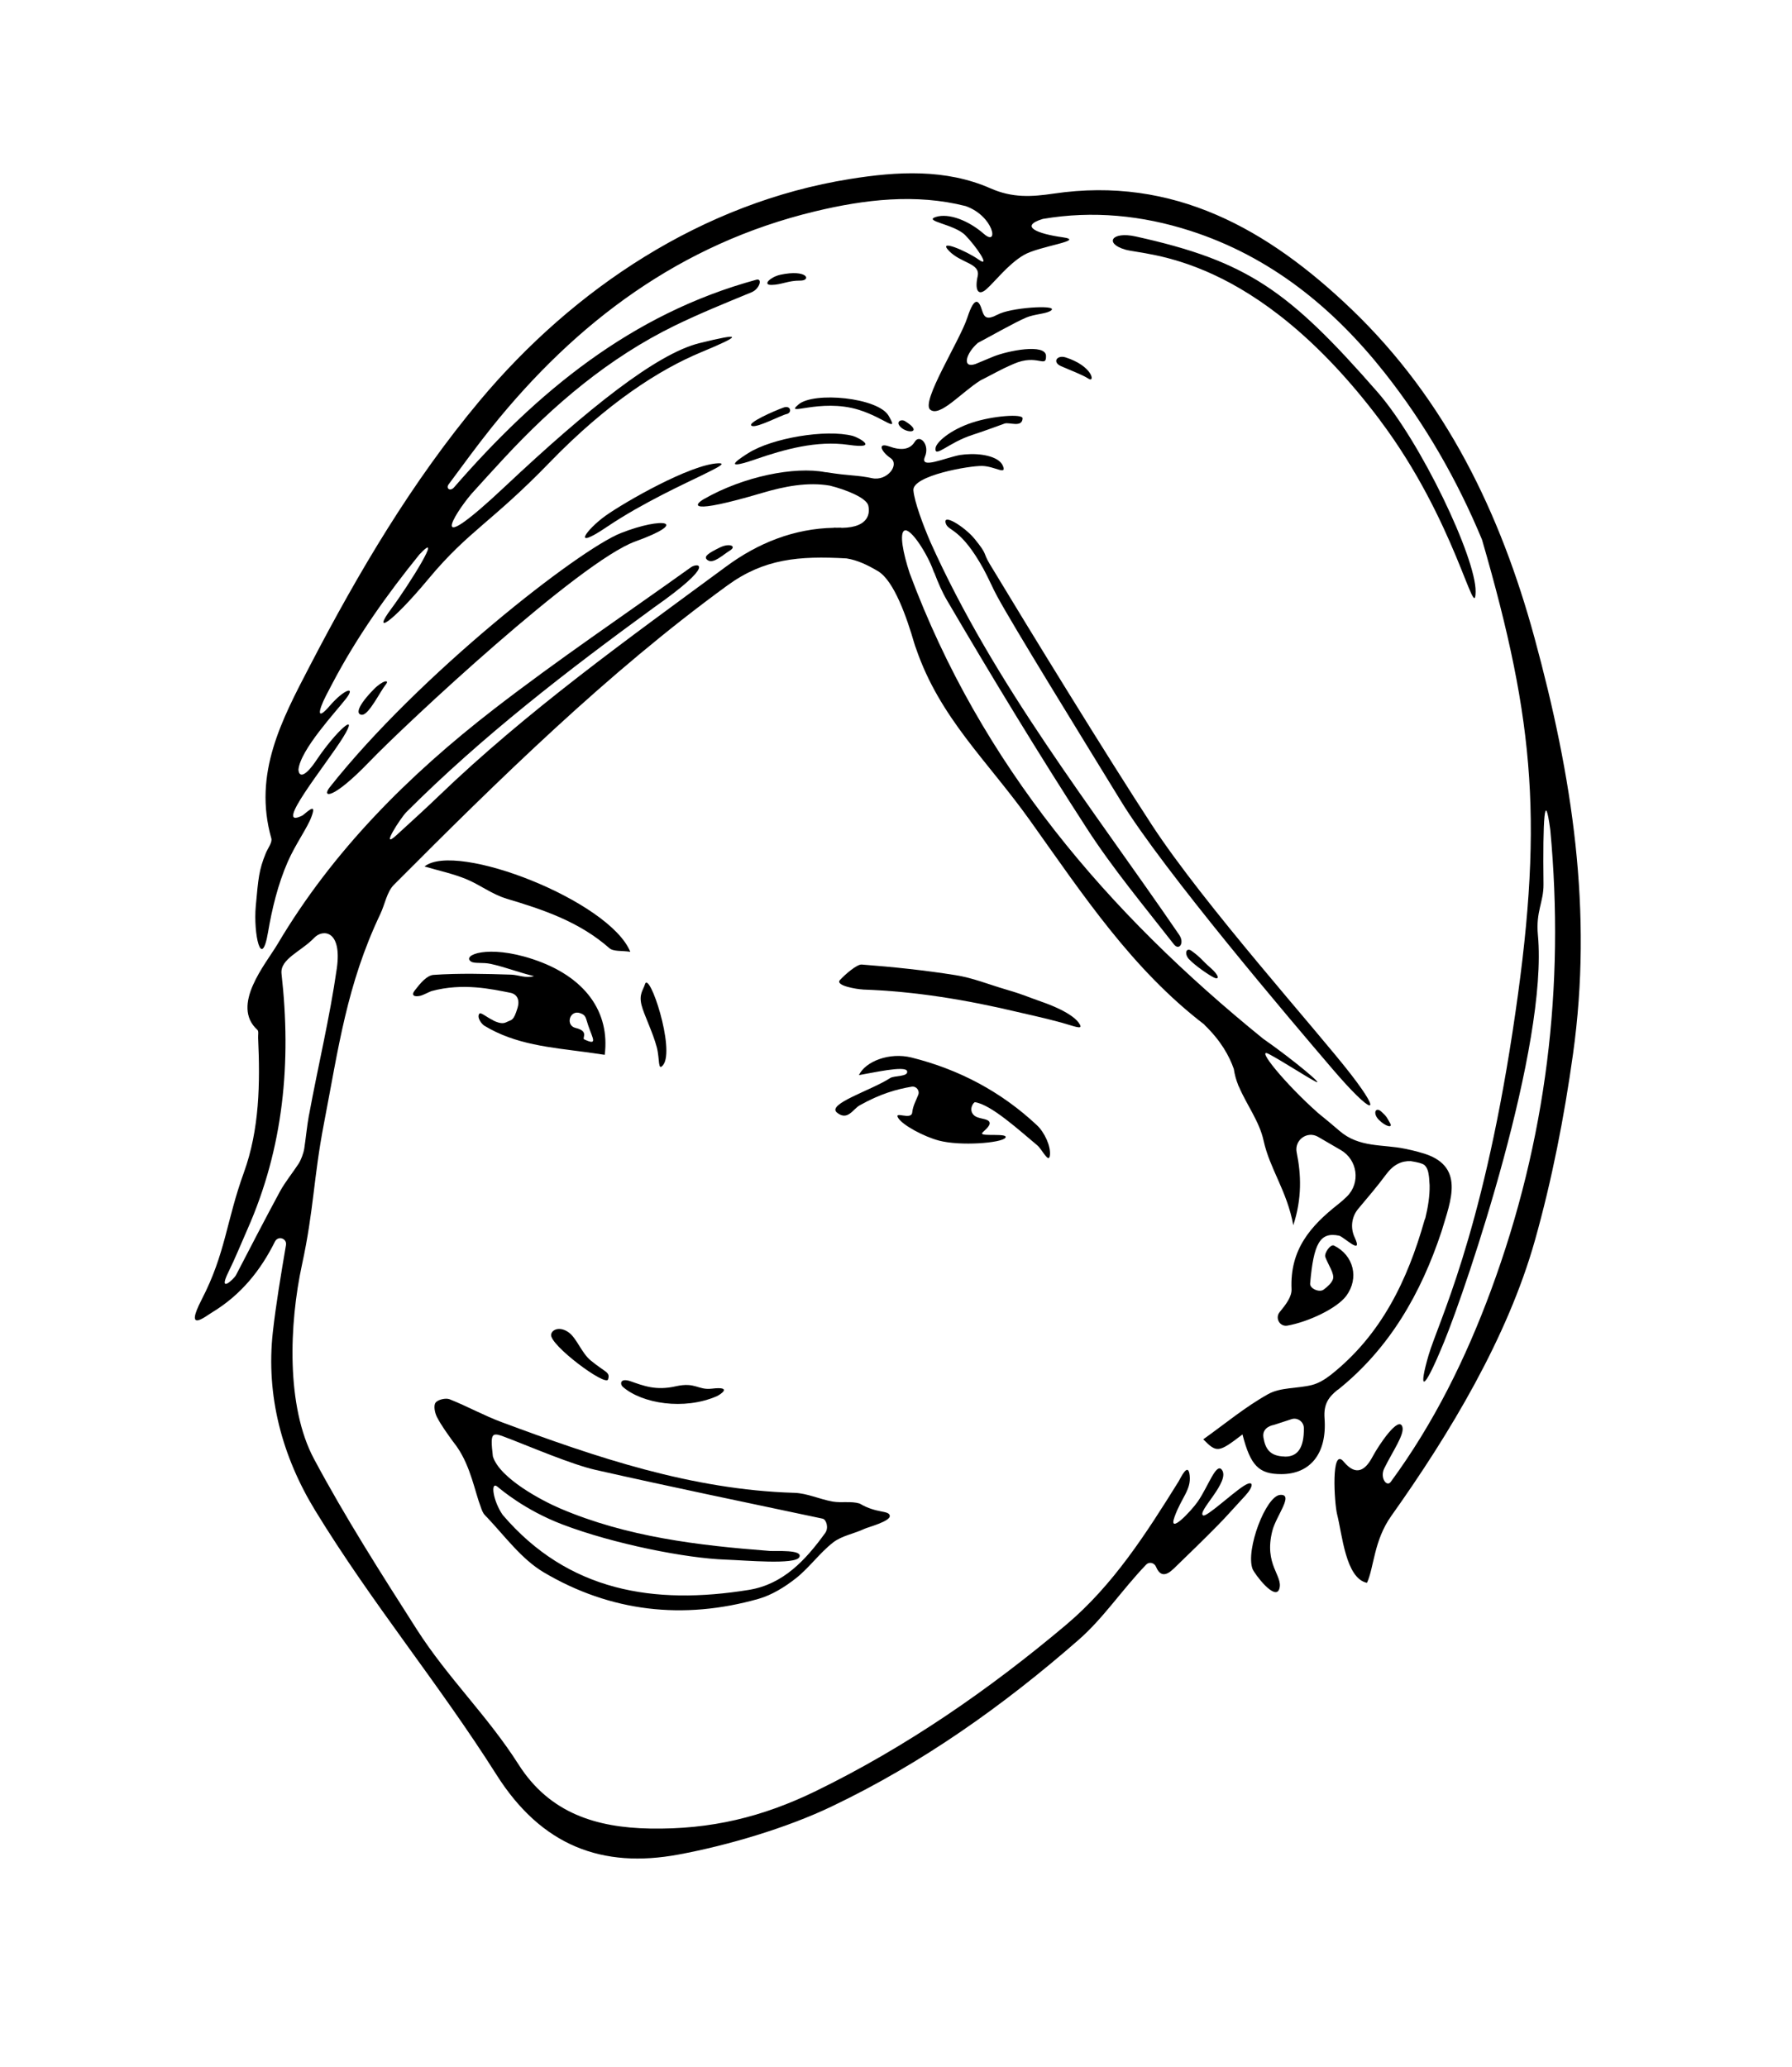 <svg width="215" height="248" viewBox="0 0 215 248" fill="none" xmlns="http://www.w3.org/2000/svg">
<path d="M160.526 166.759C166.735 161.779 170.498 155.176 172.957 147.746C174.014 144.143 175.971 139.748 170.414 138.292C170.392 138.285 170.37 138.279 170.355 138.275C170.282 138.253 170.224 138.236 170.151 138.215C170.136 138.21 170.129 138.208 170.114 138.204C169.674 138.082 169.168 137.966 168.546 137.839C165.914 137.289 163.067 137.739 160.713 135.699C159.858 134.963 158.99 134.24 158.111 133.53C158.104 133.528 158.097 133.526 158.094 133.509C154.237 130.099 150.502 125.542 152.25 126.483C152.279 126.492 152.311 126.517 152.339 126.533C152.346 126.535 152.353 126.537 152.36 126.54C154.091 127.484 156.353 128.973 157.762 129.744C159.178 130.517 155.137 127.14 151.539 124.632C132.884 109.496 117.725 91.83 109.144 68.793C108.323 66.314 107.909 63.993 108.495 63.673C109.251 63.26 111.298 66.536 111.973 68.456C112.019 68.597 112.068 68.675 112.117 68.777C112.553 69.913 113.026 71.036 113.642 72.074C119.047 81.296 124.599 90.451 130.41 99.427C133.55 104.278 137.279 108.746 140.843 113.316C141.467 114.111 142.143 113.158 141.479 112.177C130.925 96.752 119.32 82.178 111.627 65.037C110.73 62.956 109.713 60.228 109.588 58.842C109.434 57.067 116.327 55.867 117.854 55.911C119.381 55.954 120.822 57.076 120.321 55.889C119.82 54.702 117.511 54.374 115.873 54.52C115.842 54.519 115.808 54.525 115.784 54.525C115.611 54.546 115.441 54.56 115.266 54.588C115.232 54.594 115.201 54.592 115.167 54.598C113.265 54.969 110.331 56.338 110.965 54.825C111.605 53.322 110.32 52.048 109.752 53.009C109.179 53.96 108.126 54.087 106.675 53.566C105.223 53.053 105.713 54.197 106.844 54.965C107.976 55.734 106.459 57.765 104.628 57.379C102.799 56.985 101.933 57.12 99.237 56.678C99.145 56.666 99.09 56.666 99.005 56.657C95.348 55.949 89.226 57.144 84.433 59.897C83.336 60.527 82.295 61.857 91.492 59.135C94.1 58.361 96.912 57.813 99.555 58.271C101.547 58.76 103.933 59.746 104.17 60.642C104.381 61.465 104.355 63.283 101.021 63.337C100.959 63.334 100.9 63.317 100.838 63.315C100.688 63.31 100.539 63.33 100.382 63.324C100.281 63.318 100.185 63.322 100.076 63.313L100.055 63.331C95.274 63.42 90.956 65.153 87.167 67.946C75.278 76.704 63.245 85.301 52.568 95.581C50.931 97.156 49.649 98.304 47.573 100.211C45.49 102.116 48.083 98.123 48.748 97.453C57.872 88.327 68.054 80.489 78.449 72.904C86.085 67.549 83.666 67.514 82.901 68.067C75.01 73.72 66.938 79.154 59.258 85.091C49.049 92.993 39.952 102.054 33.312 113.266C31.883 115.672 27.642 120.627 30.88 123.577C31.057 123.732 30.951 124.201 30.967 124.524C31.219 129.995 31.134 135.503 29.266 140.677C27.141 146.538 27.073 150.368 24.206 155.916C22.055 160.079 24.695 157.925 25.436 157.484C28.929 155.374 31.282 152.413 32.989 148.977C33.356 148.244 34.445 148.587 34.311 149.397C33.705 152.95 33.097 156.589 32.737 159.817C31.88 167.496 33.875 174.788 37.798 181.218C44.588 192.348 52.592 201.936 59.566 212.953C64.984 221.512 72.274 224.231 81.426 222.528C87.31 221.437 94.359 219.355 99.77 216.768C110.587 211.609 120.359 204.682 129.392 196.784C132.404 194.152 134.542 190.843 137.517 187.739C137.881 187.362 138.494 187.518 138.7 188.007C139.194 189.192 139.916 189.11 140.84 188.206C142.603 186.501 144.365 184.796 146.085 183.047C147.238 181.877 147.396 181.638 149.43 179.44C150.397 178.391 150.51 177.464 149.187 178.321C147.725 179.273 144.744 182.073 144.345 181.837C143.572 181.388 147.704 177.72 146.577 176.341C145.899 175.515 144.972 178.322 143.731 180.141C142.914 181.33 140.081 184.301 140.93 181.978C141.778 179.655 142.92 178.768 142.735 177.047C142.557 175.328 141.631 177.398 141.406 177.76C137.52 183.994 133.571 190.201 127.879 194.991C118.644 202.766 108.734 209.62 97.895 214.908C91.522 218.014 85.302 219.546 77.975 219.412C71.596 219.294 65.963 217.608 62.219 211.731C58.477 205.846 53.743 201.369 49.985 195.487C45.7 188.777 41.404 182.047 37.66 175.034C34.312 168.757 34.695 158.852 36.233 151.747C37.672 145.113 37.592 141.438 38.875 134.766C40.614 125.76 41.594 118.173 45.627 109.681C46.185 108.511 46.406 107.028 47.261 106.168C59.83 93.554 72.916 80.694 87.288 70.236C91.687 67.042 95.841 66.682 101.564 67.005C102.876 67.215 104.053 67.775 105.331 68.531C107.279 69.682 108.81 74.148 109.686 77.167C109.765 77.437 109.835 77.632 109.899 77.793C112.754 86.156 118.454 91.266 123.565 98.434C129.974 107.427 135.828 116.313 144.553 122.986L144.477 122.948C146.465 124.857 147.471 126.676 148.029 128.261C148.128 128.925 148.298 129.562 148.547 130.175C148.543 130.189 148.555 130.201 148.558 130.218C148.572 130.278 148.621 130.355 148.657 130.421C149.577 132.588 151.102 134.56 151.605 136.875C152.347 140.268 154.401 142.871 155.168 147.017C156.218 143.793 156.117 140.946 155.572 138.285C155.27 136.8 156.829 135.654 158.139 136.411L160.864 137.997C162.873 139.158 163.26 141.923 161.613 143.559C161.289 143.877 160.953 144.183 160.592 144.466C157.22 147.111 154.747 149.941 154.957 154.686C154.995 155.586 154.293 156.516 153.527 157.45C152.946 158.16 153.553 159.227 154.458 159.064C156.98 158.614 160.396 157.005 161.523 155.494C163.078 153.387 162.436 150.627 160.041 149.455C159.638 149.258 158.845 150.366 159.009 150.835C159.341 151.758 160.184 152.887 159.905 153.543C159.716 153.996 159.315 154.362 158.806 154.744C158.297 155.127 157.134 154.627 157.188 154.008C157.603 149.216 158.361 147.795 160.651 148.269C161.219 148.388 163.615 150.798 162.518 148.452C161.998 147.331 162.157 146.005 162.952 145.055C164.111 143.673 165.258 142.335 166.299 140.926C167.195 139.712 168.177 139.286 169.261 139.327C170.131 139.471 170.605 139.586 170.895 139.79C171.101 139.978 171.236 140.224 171.318 140.51C171.338 140.579 171.355 140.656 171.372 140.732C171.384 140.775 171.392 140.825 171.394 140.874C171.456 141.177 171.48 141.502 171.494 141.832C171.504 141.961 171.513 142.091 171.523 142.221C171.547 143.49 171.327 144.862 171.01 146.158C170.986 146.239 170.941 146.313 170.915 146.4C168.871 153.635 165.72 160.179 159.671 164.968C159 165.493 158.213 165.985 157.399 166.19C155.667 166.627 153.656 166.449 152.167 167.274C149.417 168.801 146.964 170.859 144.365 172.707C145.987 174.35 146.193 174.323 149.07 172.12C150.033 175.871 151.029 176.886 153.728 176.884C157.158 176.883 159.232 174.467 158.915 170.191C158.788 168.487 159.385 167.646 160.516 166.74L160.526 166.759ZM37.072 133.769C36.83 135.111 36.708 136.472 36.504 137.817C36.422 138.364 36.115 139.195 35.813 139.654C35.078 140.78 34.208 141.826 33.568 143.004C31.777 146.32 30.05 149.662 28.315 153.003C28.061 153.492 26.092 155.303 27.41 152.626C28.232 150.962 28.921 149.236 29.674 147.536C34.029 137.702 34.972 127.485 33.776 116.847C33.572 115.056 36.131 114.18 37.714 112.518C38.712 111.469 41.066 111.589 40.408 116.214C39.566 122.11 38.157 127.912 37.08 133.771L37.072 133.769ZM154.134 174.773C152.383 174.735 151.816 173.878 151.586 172.501C151.362 171.181 152.851 170.975 152.851 170.975L154.95 170.289C155.662 170.054 156.418 170.586 156.434 171.344C156.468 173.688 155.716 174.817 154.139 174.782L154.134 174.773Z" fill="black"/>
<path d="M117.005 132.26C118.93 132.571 122.16 135.519 124.449 137.429C125.023 137.907 125.845 139.704 125.967 138.613C126.089 137.521 125.306 135.863 124.423 135.032C120.136 131.004 115.052 128.313 109.356 126.895C106.715 126.239 103.832 127.353 103.053 129.006C104.63 128.746 108.64 127.82 108.83 128.526C109.022 129.226 107.282 129.04 106.8 129.359C104.577 130.818 99.14 132.469 100.416 133.502C101.692 134.536 102.32 133.101 103.13 132.64C105.619 131.243 107.573 130.698 109.377 130.394C109.935 130.303 110.377 130.854 110.167 131.38C109.905 132.057 109.53 132.685 109.446 133.486C109.347 134.473 107.218 133.26 107.761 134.142C108.302 135.031 110.872 136.389 112.631 136.857C115.23 137.549 120.142 137.149 120.616 136.534C121.091 135.919 117.758 136.402 117.82 135.999C117.852 135.81 118.915 135.138 118.716 134.651C118.518 134.164 117.362 134.317 116.837 133.806C116.16 133.139 116.818 132.221 116.991 132.255L117.005 132.26Z" fill="black"/>
<path d="M103.514 118.736C109.817 118.951 115.976 119.981 122.068 121.428C122.936 121.635 125.421 122.174 127.264 122.683C128.851 123.117 129.914 123.604 129.573 122.956C128.838 121.566 125.637 120.436 125.054 120.233C122.867 119.464 122.856 119.365 120.627 118.711C118.639 118.128 116.682 117.331 114.649 117.012C110.918 116.417 107.151 116.026 103.386 115.738C102.811 115.696 101.407 116.911 100.778 117.592C100.15 118.273 102.84 118.705 103.516 118.729L103.514 118.736Z" fill="black"/>
<path d="M60.732 107.823C65.186 109.147 69.519 110.609 73.101 113.764C73.599 114.204 74.62 114.051 75.621 114.21C73.142 108.108 54.75 100.916 50.933 103.971C52.614 104.464 54.302 104.825 55.877 105.462C57.545 106.134 59.031 107.316 60.741 107.818L60.732 107.823Z" fill="black"/>
<path d="M90.607 55.123C94.147 53.908 97.988 52.829 101.804 53.377C105.641 53.932 102.966 52.472 102.324 52.308C99.081 51.459 92.626 52.573 89.801 54.355C89.207 54.728 86.034 56.694 90.614 55.126L90.607 55.123Z" fill="black"/>
<path d="M153.584 179.377C151.87 179.509 149.427 185.967 150.273 188.248C150.495 188.845 153.034 192.202 153.495 190.63C153.956 189.059 151.615 187.761 152.653 183.684C153.108 181.889 155.297 179.245 153.584 179.377Z" fill="black"/>
<path d="M81.069 166.347C78.671 166.89 77.207 166.278 75.65 165.741C74.374 165.303 74.357 166.092 74.743 166.427C77.059 168.433 82.079 169.232 85.98 167.543C86.391 167.362 88.013 166.322 85.407 166.628C83.713 166.83 83.466 165.805 81.069 166.347Z" fill="black"/>
<path d="M103.012 49.169C106.142 50.136 107.892 52.07 106.612 49.885C105.333 47.699 97.657 46.97 95.812 48.524C93.974 50.08 98.382 47.747 103.012 49.169Z" fill="black"/>
<path d="M122.688 50.196C122.71 49.632 119.143 49.886 116.657 50.704C113.961 51.588 112.332 53.078 112.246 53.751C112.086 55.054 113.737 53.133 116.667 52.184C117.948 51.766 119.221 51.298 120.527 50.824C121.079 50.621 122.638 51.365 122.688 50.196Z" fill="black"/>
<path d="M77.374 118.119C77.177 118.792 76.635 119.284 76.97 120.604C77.263 121.77 78.316 123.833 78.797 125.657C79.174 127.077 78.904 128.617 79.559 127.794C81.038 125.918 77.883 116.387 77.376 118.112L77.374 118.119Z" fill="black"/>
<path d="M66.123 160.128C65.895 161.363 72.687 166.428 72.956 165.515C73.224 164.601 72.662 164.73 70.856 163.231C69.79 162.347 69.212 160.637 68.287 159.921C67.263 159.137 66.244 159.473 66.125 160.12L66.123 160.128Z" fill="black"/>
<path d="M59.185 122.44C58.317 122.019 57.676 121.418 57.508 121.638C57.177 122.089 57.786 122.879 58.109 123.077C61.833 125.345 66.061 125.681 70.238 126.24C70.955 126.34 71.67 126.446 72.554 126.571C73.189 121.487 70.284 117.189 63.907 115.087C58.517 113.306 55.385 114.618 56.505 115.375C56.922 115.656 57.905 115.445 58.889 115.662C60.531 116.017 62.486 116.765 64.071 117.127C63.064 117.419 62.202 116.976 61.329 116.95C58.223 116.848 55.104 116.766 52.017 116.979C51.224 117.032 50.443 117.961 49.764 118.842C49.306 119.429 49.675 119.657 50.424 119.488C50.799 119.399 51.6 118.968 51.772 118.923C55.541 117.902 59.008 118.689 61.23 119.127C62.055 119.29 62.377 120.004 62.1 120.922C61.607 122.548 61.408 122.331 60.805 122.63C60.497 122.786 60.12 122.905 59.188 122.457L59.185 122.44ZM69.587 121.564C70.338 121.817 70.25 122.116 70.581 123.071C71.123 124.658 71.749 125.501 70.084 124.711C69.799 124.572 70.719 123.738 69.063 123.347C67.809 123.051 68.335 121.149 69.587 121.564Z" fill="black"/>
<path d="M54.275 172.873C54.433 173.094 54.602 173.302 54.767 173.525C54.787 173.563 54.803 173.591 54.833 173.624C56.475 175.979 56.992 179.06 57.68 180.826C57.802 181.195 57.935 181.552 58.173 181.796C58.249 181.89 58.339 181.988 58.446 182.082C60.619 184.387 62.587 187.092 65.223 188.66C73.243 193.411 81.984 194.405 90.987 191.856C92.597 191.4 94.15 190.435 95.481 189.389C97.103 188.111 98.337 186.338 99.962 185.077C101.01 184.265 102.491 184.033 103.727 183.443C104.106 183.261 106.873 182.541 106.753 181.871C106.634 181.193 105.187 181.634 103.14 180.414C102.129 180.101 100.965 180.362 99.9 180.177C98.352 179.905 96.844 179.177 95.302 179.129C82.988 178.761 71.546 174.879 60.184 170.646C58.058 169.856 56.053 168.736 53.941 167.901C53.479 167.718 52.532 167.94 52.257 168.312C51.995 168.663 52.168 169.532 52.42 170.027C52.936 171.027 53.618 171.95 54.275 172.873ZM61.03 172.602C63.731 173.648 68.642 175.741 71.463 176.378C80.566 178.439 89.713 180.322 98.687 182.226C99.151 182.322 99.448 183.338 99.01 183.94C96.669 187.182 93.977 190.106 89.844 190.775C78.494 192.61 68.183 190.989 60.307 181.772C59.148 180.098 58.807 177.688 59.681 178.389C60.053 178.689 62.938 181.194 67.493 182.928C73.661 185.278 82.36 186.983 87.044 187.143C89.457 187.224 95.428 187.786 95.902 186.846C96.377 185.906 93.065 186.156 92.366 186.102C83.765 185.442 75.221 184.427 67.201 181.001C65.064 180.088 59.954 177.405 59.135 174.76C58.778 171.702 58.992 171.813 61.036 172.611L61.03 172.602Z" fill="black"/>
<path d="M44.313 91.407C48.791 86.753 69.585 67.369 76.227 64.969C82.869 62.568 79.56 61.97 74.499 63.961C69.436 65.96 50.245 80.933 39.556 94.472C38.572 95.715 39.835 96.062 44.313 91.407Z" fill="black"/>
<path d="M87.574 66.06C88.426 65.54 87.533 65.119 86.354 65.702C85.026 66.36 84.257 66.817 84.942 67.24C85.627 67.663 86.723 66.58 87.574 66.06Z" fill="black"/>
<path d="M43.437 85.766C44.243 85.804 45.661 82.895 46.25 82.186C46.839 81.478 45.907 81.625 44.84 82.717C42.911 84.691 42.636 85.737 43.442 85.775L43.437 85.766Z" fill="black"/>
<path d="M108.577 50.531C108.086 50.228 107.316 50.661 108.19 51.362C109.071 52.065 110.692 51.842 108.577 50.531Z" fill="black"/>
<path d="M72.652 61.885C70.359 63.529 68.438 66.18 72.795 63.236C77.152 60.292 82.513 57.873 84.213 57.031C85.906 56.186 87.29 55.553 86.175 55.591C82.847 55.709 74.95 60.249 72.652 61.885Z" fill="black"/>
<path d="M94.005 48.904C92.986 49.264 89.394 50.821 90.236 51.116C90.878 51.336 93.701 49.831 94.38 49.681C95.057 49.538 94.89 48.592 94.005 48.904Z" fill="black"/>
<path d="M93.606 32.975C92.497 33.213 91.39 34.198 92.568 34.187C93.756 34.17 94.581 33.658 95.981 33.672C97.38 33.694 96.921 32.258 93.599 32.973L93.606 32.975Z" fill="black"/>
<path d="M184.147 148.873C186.207 141.556 187.672 134.025 188.724 126.492C191.122 109.344 188.658 93.237 184.099 76.508C180.035 61.607 173.488 48.001 162.201 37.156C152.12 27.474 140.781 21.105 126.417 23.232C123.771 23.622 121.467 23.763 118.839 22.602C113.446 20.234 107.633 20.567 101.959 21.482C84.267 24.321 68.83 34.618 57.573 48.062C49.433 57.785 43.019 68.658 37.186 79.877C33.811 86.371 30.346 92.823 32.551 100.59C32.691 101.084 32.14 101.772 31.894 102.366C31.053 104.421 30.993 105.412 30.688 108.72C30.384 112.028 31.363 116.562 32.163 111.835C32.618 109.151 33.328 106.137 34.527 103.401C35.442 101.312 36.868 99.349 37.355 98.04C37.973 96.395 37.176 97.138 36.312 97.837C32.528 99.774 39.2 91.675 41.193 88.427C43.186 85.178 40.295 87.727 37.945 91.244C36.701 93.101 35.895 93.388 35.807 92.362C36.021 89.957 40.326 85.378 41.532 83.811C42.738 82.244 41.266 82.717 39.591 84.662C37.928 86.595 38.181 85.304 39.119 83.46C39.375 82.964 39.63 82.475 39.894 81.981C42.809 76.431 46.407 71.367 50.316 66.538C53.315 63.354 49.123 70.117 46.908 73.094C44.665 76.111 46.729 75.082 51.461 69.398C56.194 63.715 59.025 62.641 65.952 55.482C72.877 48.331 79.157 44.325 84.12 42.265C89.082 40.205 89.102 39.893 83.933 41.17C78.766 42.44 70.496 49.061 60.629 58.341C51.122 67.282 54.378 61.84 56.553 59.272C57.839 57.84 59.135 56.426 60.438 55.015C66.398 48.581 73.029 42.947 80.962 39.068C83.963 37.607 87.062 36.35 90.159 35.076C91.161 34.663 91.504 33.359 90.745 33.565C75.724 37.657 64.398 47.065 54.476 58.48C54.011 59.01 53.463 58.603 53.829 58.115C55.524 55.827 57.202 53.517 58.982 51.293C69.179 38.594 81.669 29.25 97.746 25.373C103.776 23.92 109.889 23.214 115.865 24.73C119.257 25.94 119.871 29.66 118.052 28.071C116.215 26.46 113.834 25.539 112.276 26.034C110.715 26.536 114.507 26.895 115.809 28.222C117.112 29.541 118.925 32.208 117.431 31.159C115.939 30.102 112.403 28.603 113.865 30.112C115.327 31.621 117.653 31.565 117.296 33.159C116.94 34.753 117.327 35.597 118.343 34.705C119.359 33.812 120.943 31.713 122.824 30.606C124.705 29.5 130.396 28.876 127.468 28.469C124.539 28.062 122.191 27.166 125.113 26.27C131.113 25.245 137.042 25.842 142.779 27.685C152.397 30.778 159.928 36.894 166.111 44.709C171.037 50.941 174.86 57.659 177.809 64.756C184.219 86.862 185.253 99.104 181.468 123.846C177.68 148.595 172.549 158.693 171.399 162.61C170.249 166.527 170.528 167.689 173.273 160.985C176.019 154.282 185.76 125.447 184.513 112.174C184.25 109.391 185.21 108.204 185.187 106.117C185.094 98.295 185.319 94.472 186.001 99.586C187.747 118.299 185.567 136.733 178.887 154.815C175.851 163.02 172.039 170.76 166.856 177.819C166.378 178.472 165.524 177.325 166.079 176.194C167.096 174.135 168.531 172.111 168.255 171.213C167.821 169.823 165.429 173.376 164.667 174.811C163.888 176.273 162.783 177.282 161.217 175.394C159.66 173.508 160.093 180.414 160.422 181.701C161.04 184.113 161.441 189.398 164.008 189.929C164.867 188.03 164.826 184.843 166.931 181.889C173.964 171.991 180.871 160.493 184.149 148.866L184.147 148.873Z" fill="black"/>
<path d="M123.129 38.102C124.071 37.704 125.393 37.663 125.981 37.336C127.405 36.539 121.89 36.834 120.021 37.603L120.014 37.6C119.938 37.642 119.876 37.663 119.8 37.705C119.61 37.784 119.428 37.865 119.248 37.963C118.298 38.335 118.062 38.004 117.808 37.191C117.499 36.188 116.977 35.288 116.069 38.086C115.161 40.883 110.452 48.216 111.605 49.158C112.757 50.099 115.344 47.073 117.647 45.637C119.356 44.789 119.768 44.466 121.624 43.661C124.483 42.413 125.525 44.243 125.499 42.711C125.472 41.179 120.873 42.083 119.137 42.804L117.021 43.684C115.374 44.24 115.892 42.368 117.332 41.139C118.597 40.479 121.78 38.667 123.119 38.107L123.129 38.102Z" fill="black"/>
<path d="M116.926 64.657C115.74 63.206 112.944 61.456 113.502 62.882C113.837 63.742 115.322 63.416 117.999 68.274C118.598 69.371 119.102 70.574 119.629 71.538C121.648 75.259 129.34 87.724 134.481 96.115C139.621 104.513 155.049 122.639 159.848 128.247C164.638 133.859 166.091 134.103 162.07 128.899C158.049 123.694 144.496 108.619 138.201 98.993C132.899 90.88 123.46 75.497 118.762 67.704C117.88 66.247 118.55 66.642 116.926 64.657Z" fill="black"/>
<path d="M165.557 50.412C174.631 62.465 176.982 75.038 177.042 70.992C177.093 66.951 170.473 52.998 165.256 47.029C154.595 34.835 149.638 31.333 136.266 28.376C133.367 27.732 132.466 29.205 134.995 29.948C137.524 30.69 150.483 30.374 165.559 50.404L165.557 50.412Z" fill="black"/>
<path d="M142.672 115.11C143.299 115.786 144.887 116.919 145.614 117.283C146.341 117.647 146.282 117.035 145.237 116.133C144.192 115.231 144.209 115.013 142.968 114.101C142.315 113.624 142.043 114.441 142.67 115.117L142.672 115.11Z" fill="black"/>
<path d="M166.78 134.776C166.41 134.143 166.442 134.033 165.734 133.389C165.031 132.754 164.657 133.597 165.442 134.383C166.227 135.169 167.15 135.408 166.78 134.776Z" fill="black"/>
<path d="M127.306 43.94C128.409 44.43 129.822 44.94 130.61 45.449C131.397 45.958 131.111 43.93 127.854 42.886C126.822 42.56 126.204 43.45 127.306 43.94Z" fill="black"/>
</svg>

